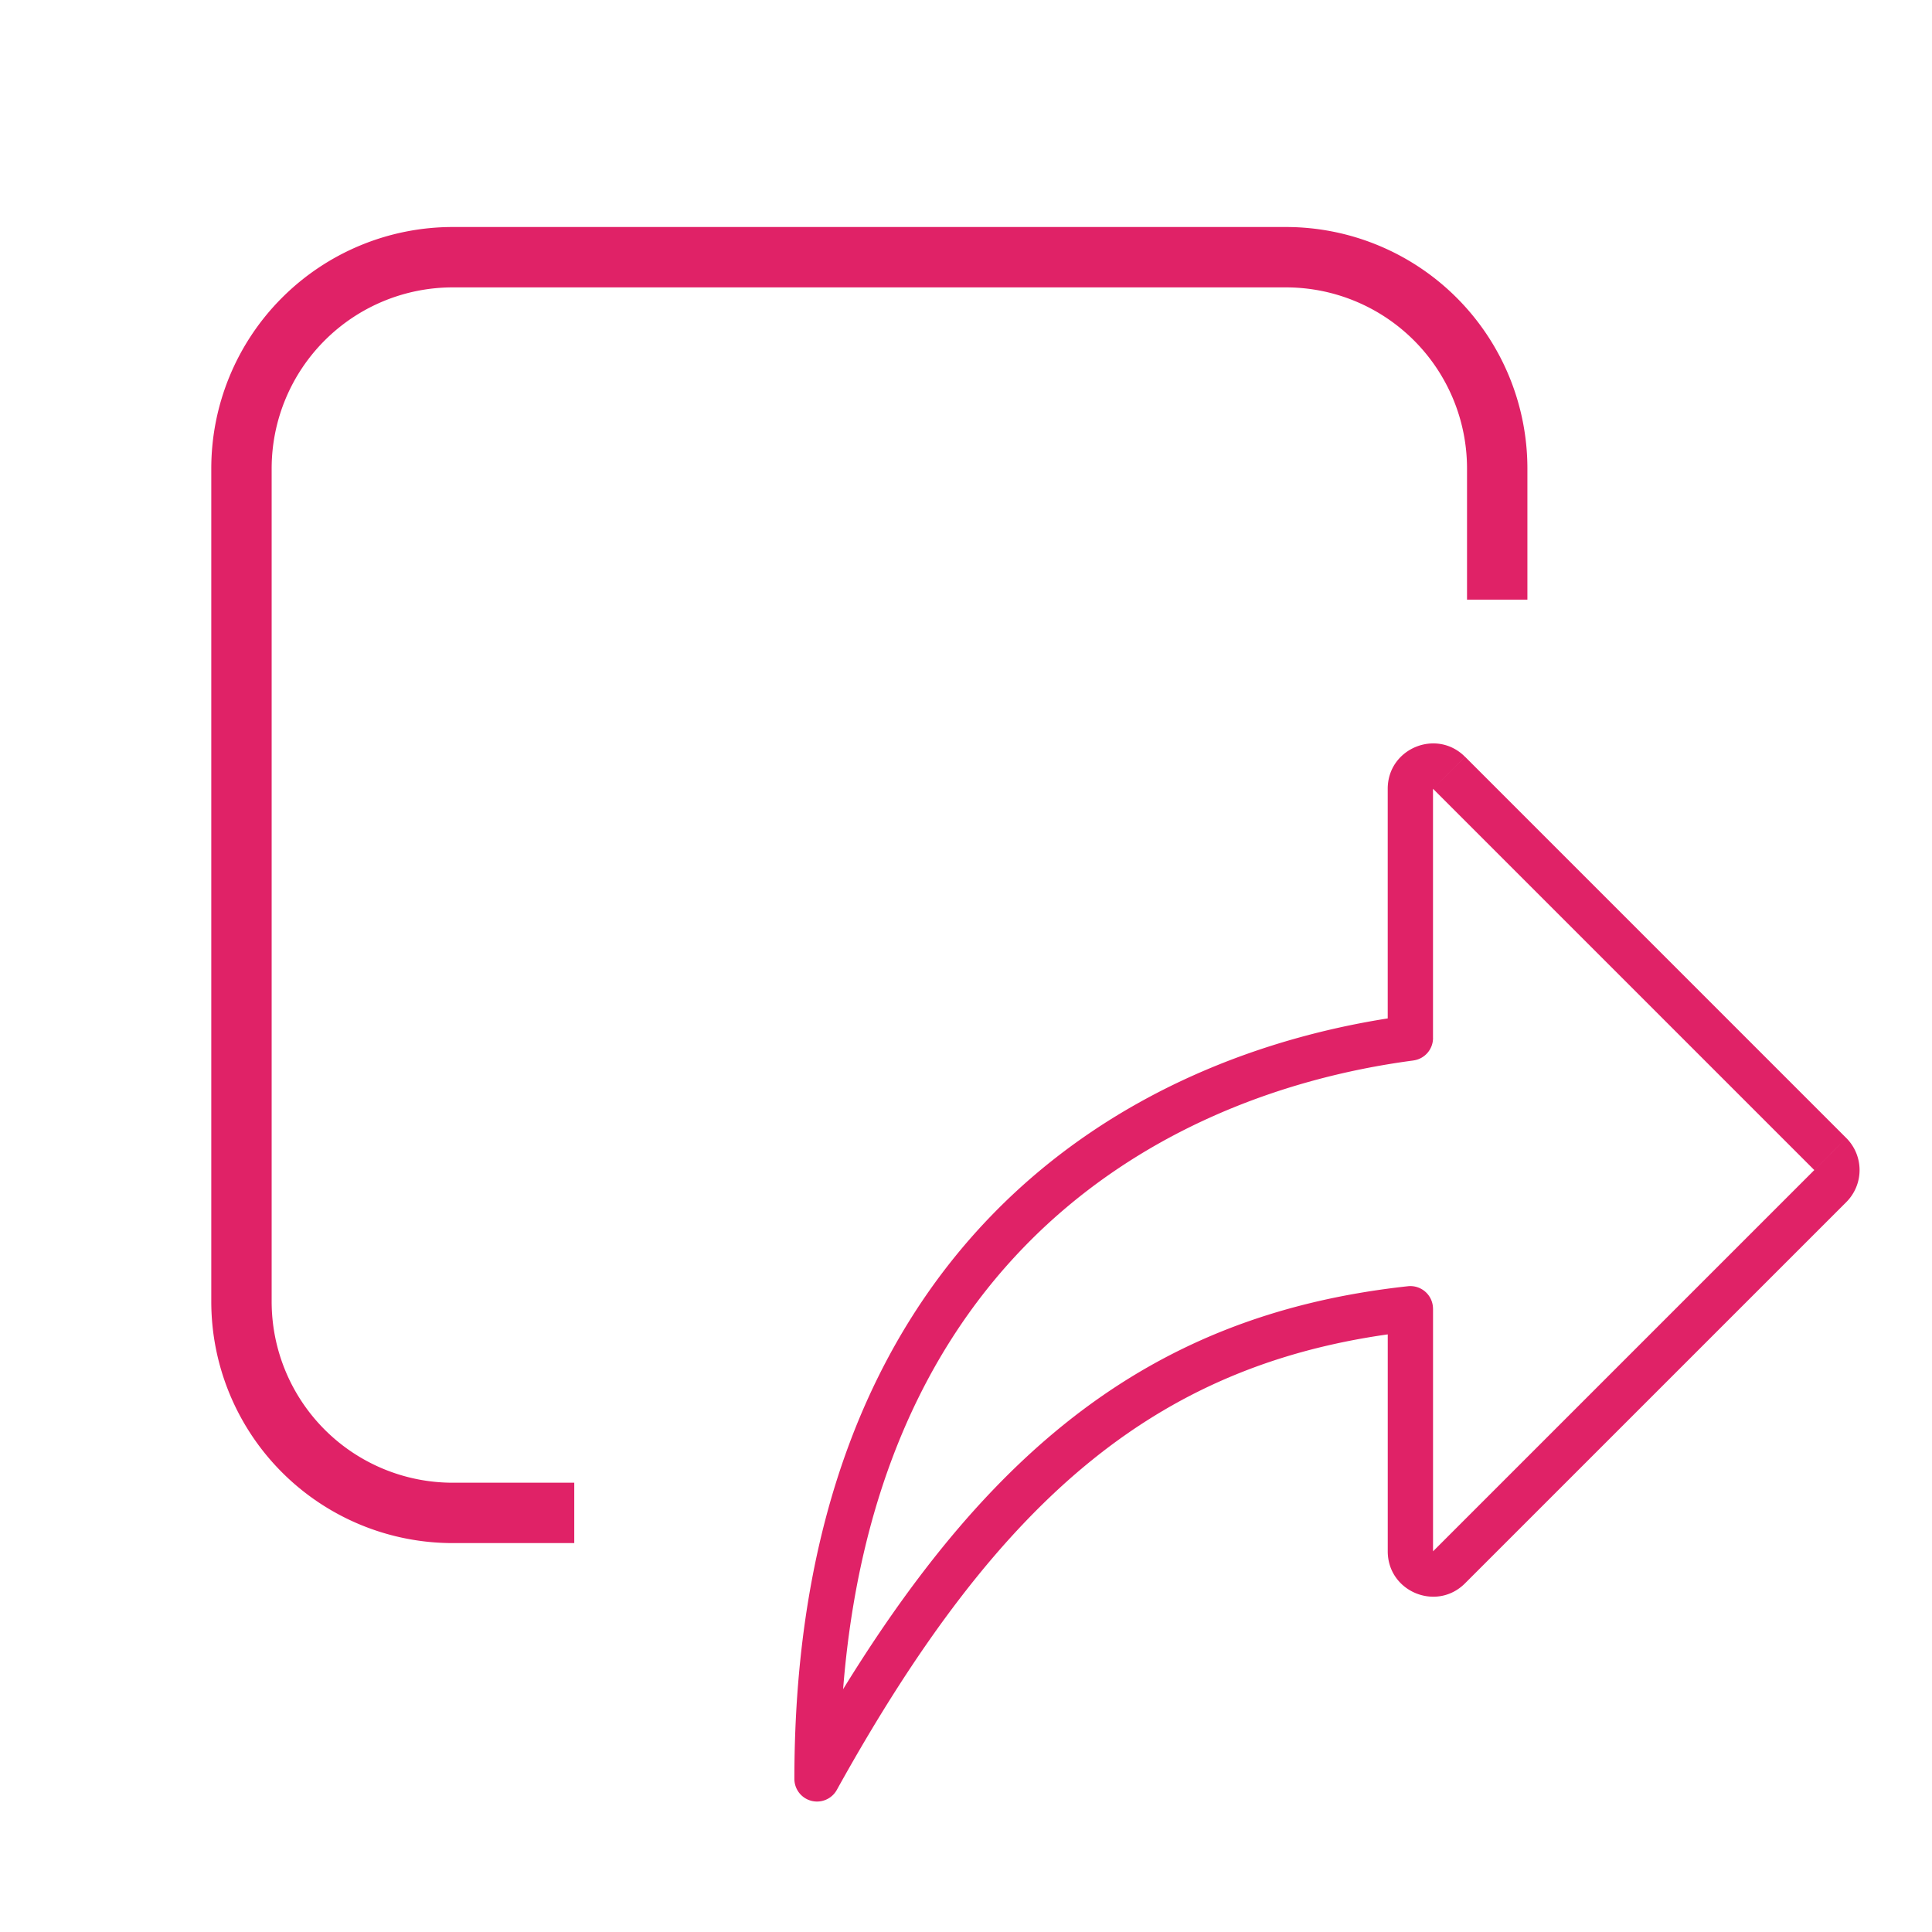 <svg xmlns="http://www.w3.org/2000/svg" width="64" height="64" fill="none"><path stroke="#E02267" stroke-width="2" d="M19.023 50.117h-4.024a7 7 0 0 1-7-7V15.52a7 7 0 0 1 7-7h27.598a7 7 0 0 1 7 7v4.344"/><path fill="#E02267" d="m48.001 25.6.53-.531-.53.53Zm-1.28 8.786.099.743a.75.75 0 0 0 .651-.743h-.75ZM27.065 58.928h-.75a.75.75 0 0 0 1.406.364l-.656-.364ZM46.72 43.354h.75a.75.75 0 0 0-.831-.746l.081.746Zm1.28 8.566-.53-.53.53.53Zm12.63-12.63.531.53-.53-.53Zm0-1.06.531-.53-.53.53Zm-13.16-12.1 1.06-1.061c-.944-.945-2.56-.276-2.56 1.06h1.5Zm0 8.256v-8.257h-1.5v8.257h1.5ZM27.815 58.928c0-8.358 2.559-13.99 6.166-17.68 3.619-3.704 8.362-5.525 12.839-6.118l-.198-1.488c-4.72.627-9.804 2.556-13.714 6.557-3.923 4.014-6.593 10.044-6.593 18.73h1.5Zm18.825-16.32c-4.436.484-8.108 1.937-11.377 4.566-3.253 2.617-6.07 6.369-8.854 11.39l1.312.728c2.737-4.938 5.441-8.503 8.482-10.949 3.026-2.434 6.421-3.788 10.6-4.244l-.163-1.49Zm.831 8.782v-8.036h-1.5v8.036h1.5Zm0 0h-1.5c0 1.337 1.616 2.006 2.56 1.06l-1.06-1.06Zm12.63-12.63-12.63 12.63 1.06 1.06 12.631-12.63-1.06-1.06Zm0 0 1.061 1.06a1.5 1.5 0 0 0 0-2.12l-1.06 1.06Zm-12.63-12.63 12.63 12.63 1.061-1.06-12.63-12.631-1.061 1.06Z"/></svg>